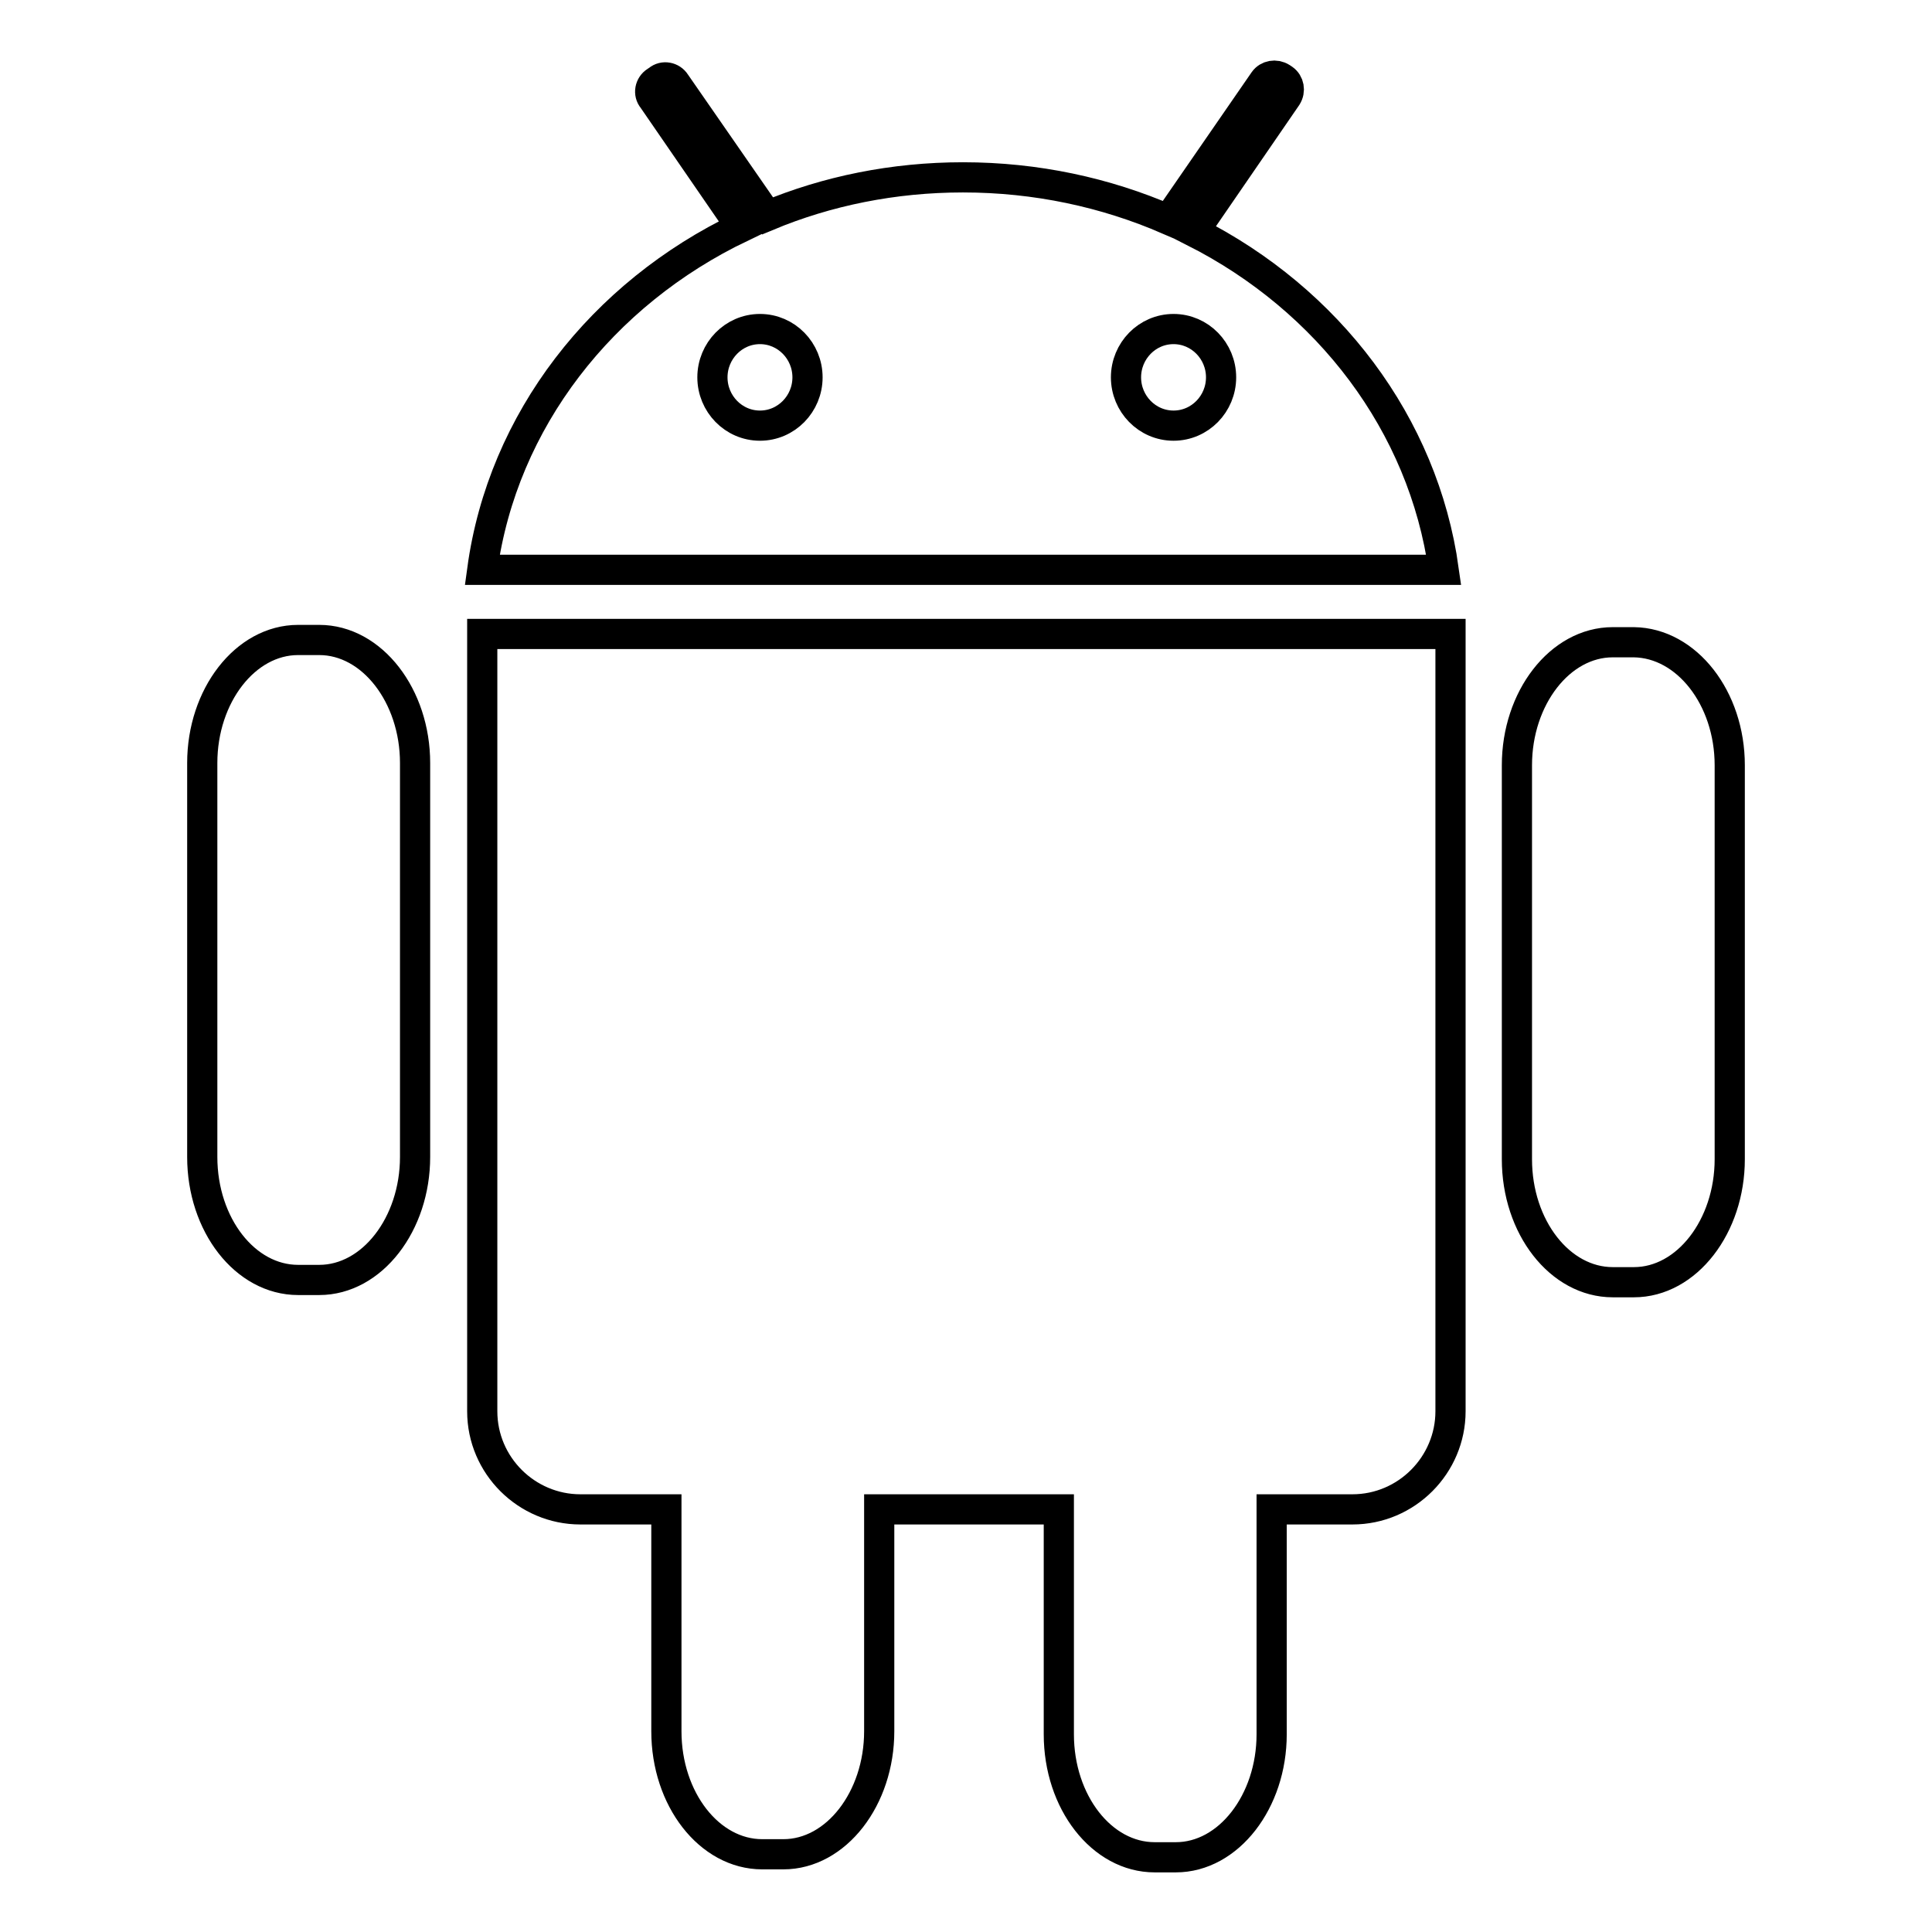 <?xml version="1.0" encoding="utf-8"?>
<!-- Svg Vector Icons : http://www.onlinewebfonts.com/icon -->
<!DOCTYPE svg PUBLIC "-//W3C//DTD SVG 1.1//EN" "http://www.w3.org/Graphics/SVG/1.1/DTD/svg11.dtd">
<svg version="1.1" xmlns="http://www.w3.org/2000/svg" xmlns:xlink="http://www.w3.org/1999/xlink" x="0px" y="0px" viewBox="0 0 256 256" enable-background="new 0 0 256 256" xml:space="preserve">
<g> <path stroke-width="4" fill-opacity="0" stroke="#000000"  d="M158.2,30.7l12.3-17.9c0.5-0.8,0.3-1.8-0.4-2.3l-0.3-0.2c-0.8-0.5-1.8-0.3-2.3,0.4l-12.7,18.4 c-8.3-3.6-17.5-5.6-27.2-5.6c-9.2,0-18,1.8-25.9,5.1L89.5,11c-0.5-0.8-1.6-1-2.3-0.4l-0.3,0.2c-0.8,0.5-1,1.6-0.4,2.3l11.7,17 c-18.4,8.8-31.6,25.6-34.3,45.4h127.4C188.6,56.2,176,39.7,158.2,30.7z M100.7,56.4c-3.5,0-6.3-2.9-6.3-6.4s2.8-6.4,6.3-6.4 c3.5,0,6.3,2.9,6.3,6.4S104.2,56.4,100.7,56.4z M155.5,56.4c-3.5,0-6.3-2.9-6.3-6.4s2.8-6.4,6.3-6.4c3.5,0,6.3,2.9,6.3,6.4 S159,56.4,155.5,56.4z M55,101.1v52.2c0,8.9-5.7,16.3-12.7,16.3h-2.8c-7,0-12.7-7.3-12.7-16.3v-52.2c0-8.9,5.7-16.3,12.7-16.3h2.8 C49.3,84.8,55,92.2,55,101.1z M229.2,101.4v52.2c0,8.9-5.7,16.3-12.7,16.3h-2.8c-7,0-12.7-7.3-12.7-16.3v-52.2 c0-8.9,5.7-16.3,12.7-16.3h2.8C223.5,85.2,229.2,92.5,229.2,101.4z M192.2,84V187c0,7.1-5.8,13-13,13h-10.7v29.8 c0,8.9-5.7,16.3-12.7,16.3h-2.8c-7,0-12.7-7.3-12.7-16.3V200h-23.8v29.4c0,8.9-5.7,16.3-12.7,16.3h-2.8c-7,0-12.7-7.3-12.7-16.3 V200H76.9c-7.1,0-13-5.8-13-13V84H192.2z"/></g>
</svg>